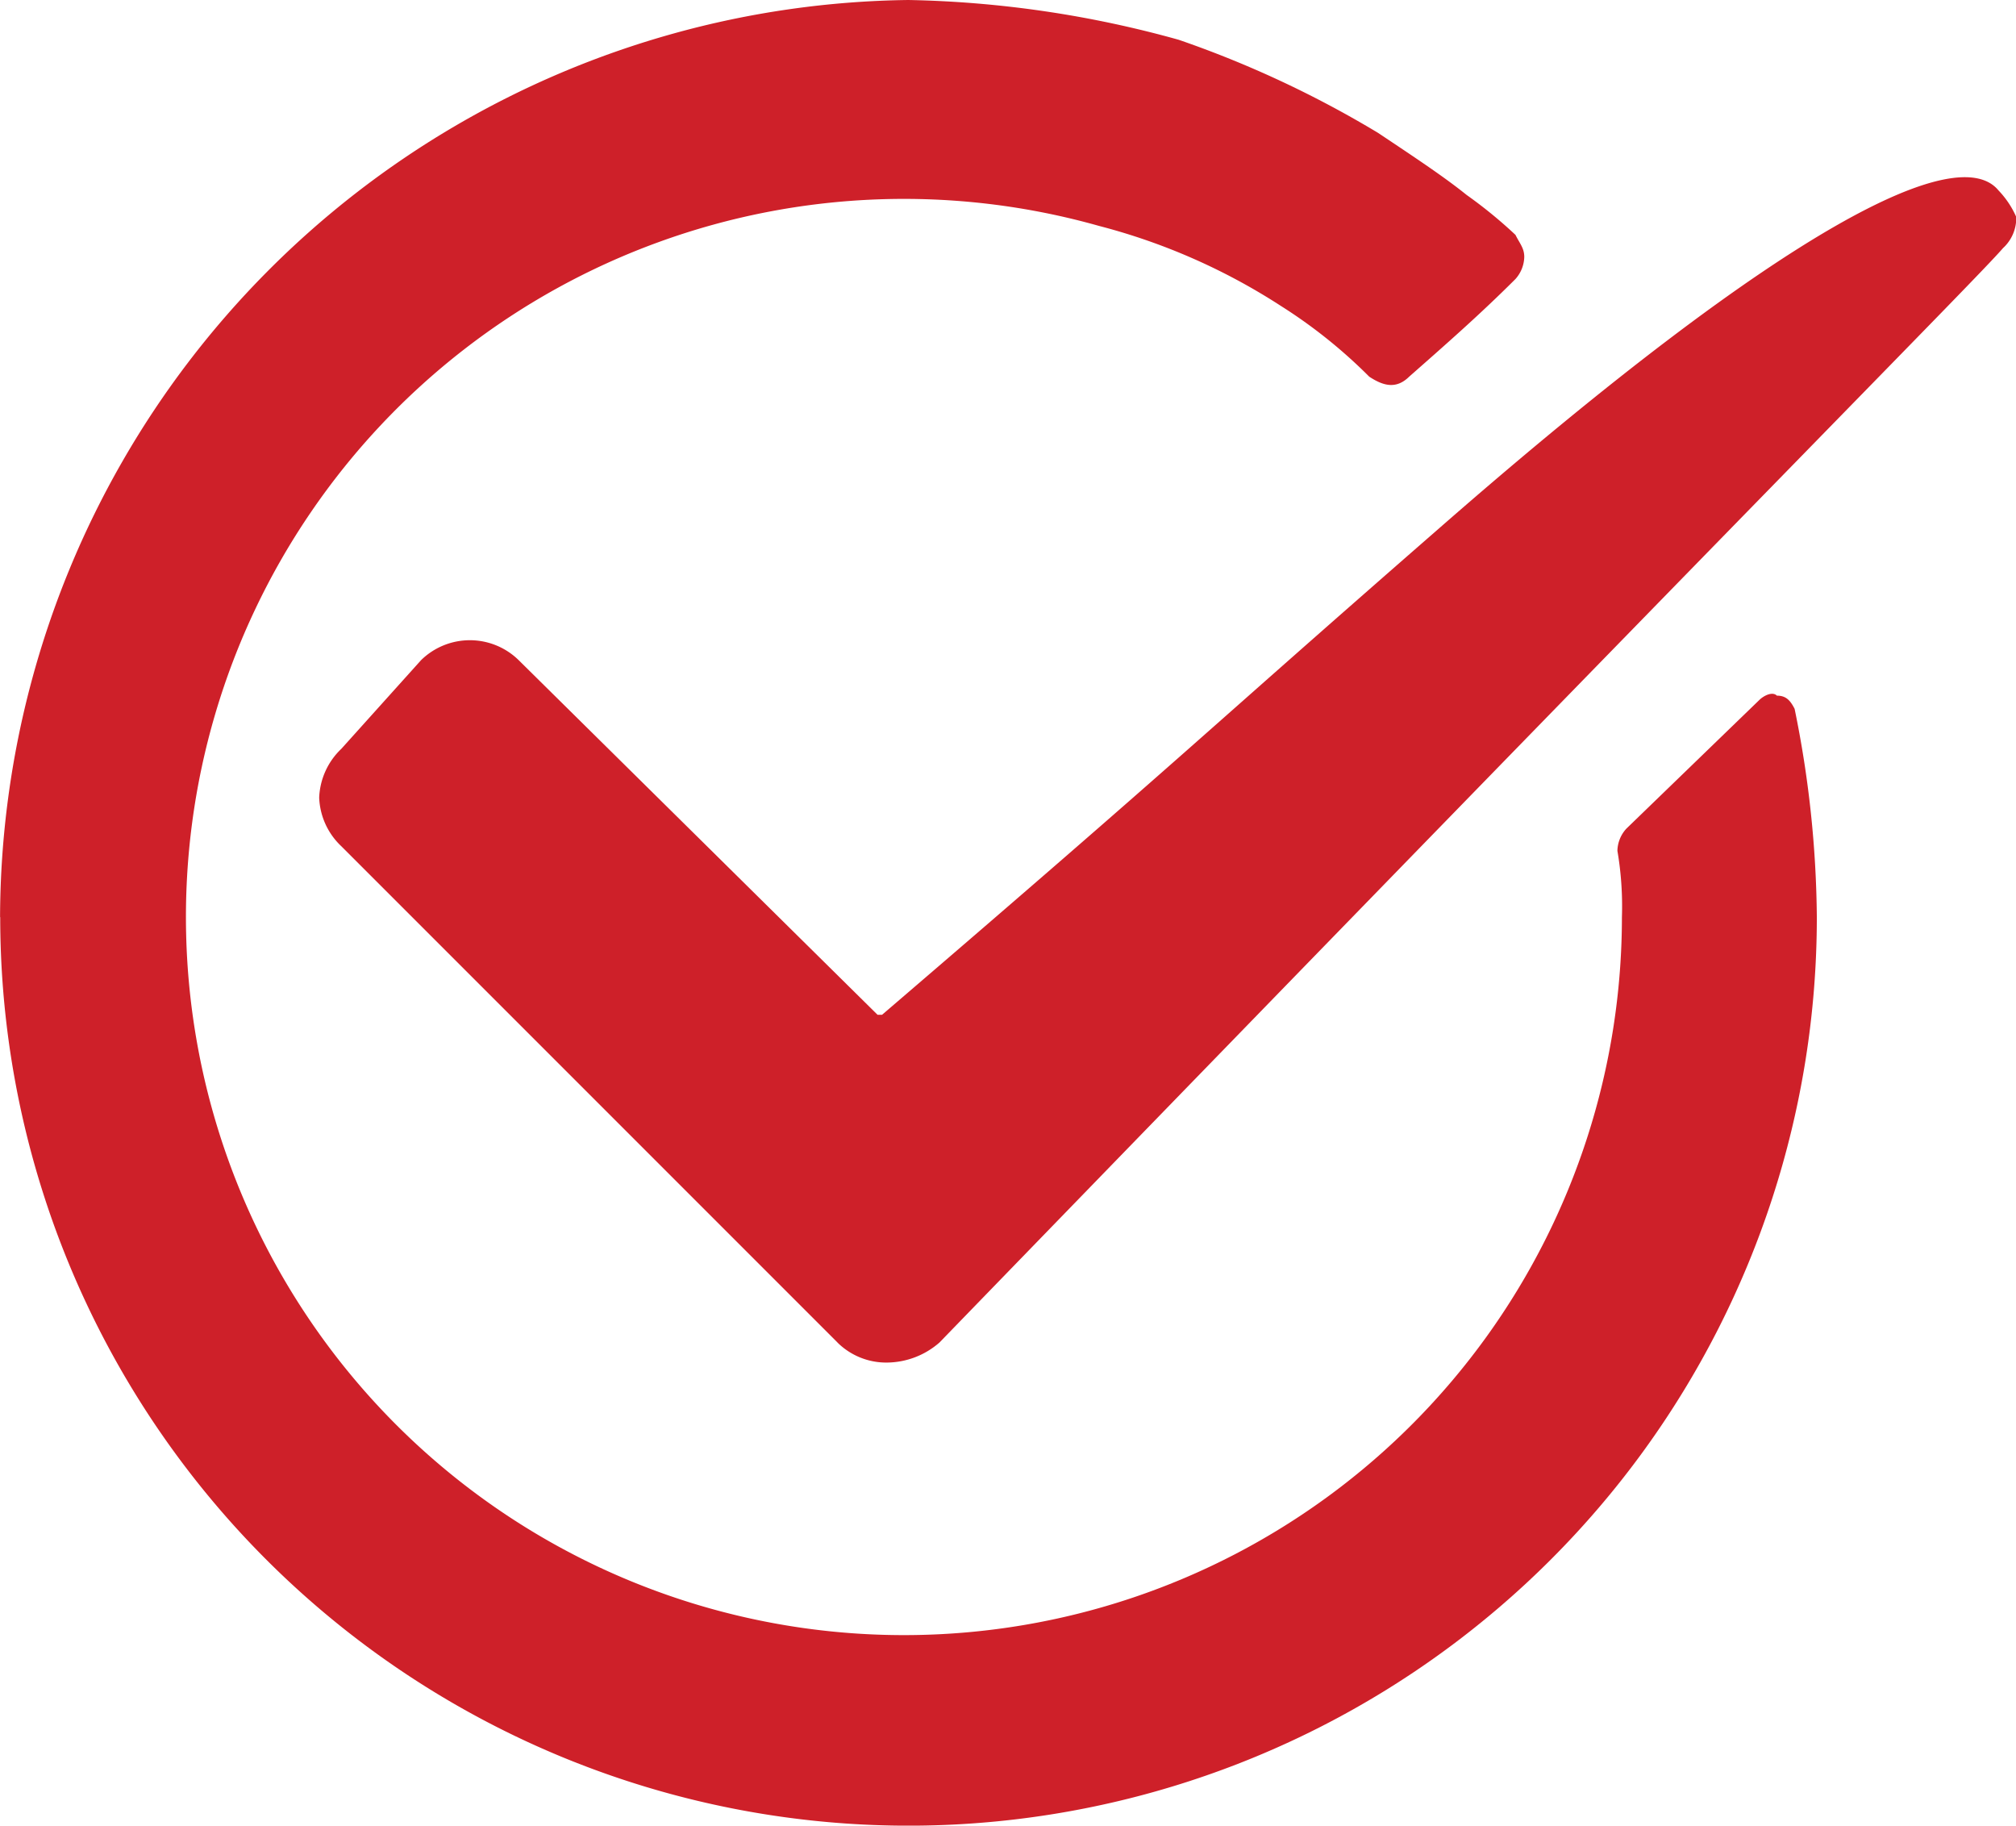 <svg xmlns="http://www.w3.org/2000/svg" width="64.002" height="57.949" viewBox="0 0 64.002 57.949">
  <path id="benefits-check-red" d="M24566,24386.115a29.2,29.2,0,0,1,28.836-29.113,34.206,34.206,0,0,1,8.58,1.262,33.235,33.235,0,0,1,6.33,2.955c1.268.846,2.113,1.408,2.813,1.971a14.681,14.681,0,0,1,1.551,1.268c.137.277.279.42.279.7a1.089,1.089,0,0,1-.279.7c-1.125,1.125-2.25,2.109-3.375,3.1-.426.42-.846.277-1.268,0a16.1,16.1,0,0,0-2.812-2.25,19.7,19.7,0,0,0-5.766-2.535,22.794,22.794,0,1,0,16.6,21.943,10.462,10.462,0,0,0-.143-2.107,1.072,1.072,0,0,1,.285-.705l4.215-4.078c.143-.143.422-.285.563-.143.285,0,.422.143.563.42a34.051,34.051,0,0,1,.705,6.613,28.836,28.836,0,0,1-57.672,0Zm26.586,13.5-15.75-15.75a2.236,2.236,0,0,1-.705-1.545,2.26,2.26,0,0,1,.705-1.551l2.529-2.812a2.213,2.213,0,0,1,3.1,0l11.393,11.256h.143c9.846-8.443,9.982-8.723,17.721-15.473,11.109-9.709,16.455-12.238,17.723-10.693a2.9,2.9,0,0,1,.563.842,1.294,1.294,0,0,1-.42.988c-.848.982-7.455,7.6-33.764,34.738a2.56,2.56,0,0,1-1.666.637A2.2,2.2,0,0,1,24592.584,24399.615Z" transform="translate(-24565.998 -24357.002)" fill="#ce2029"/>
</svg>
